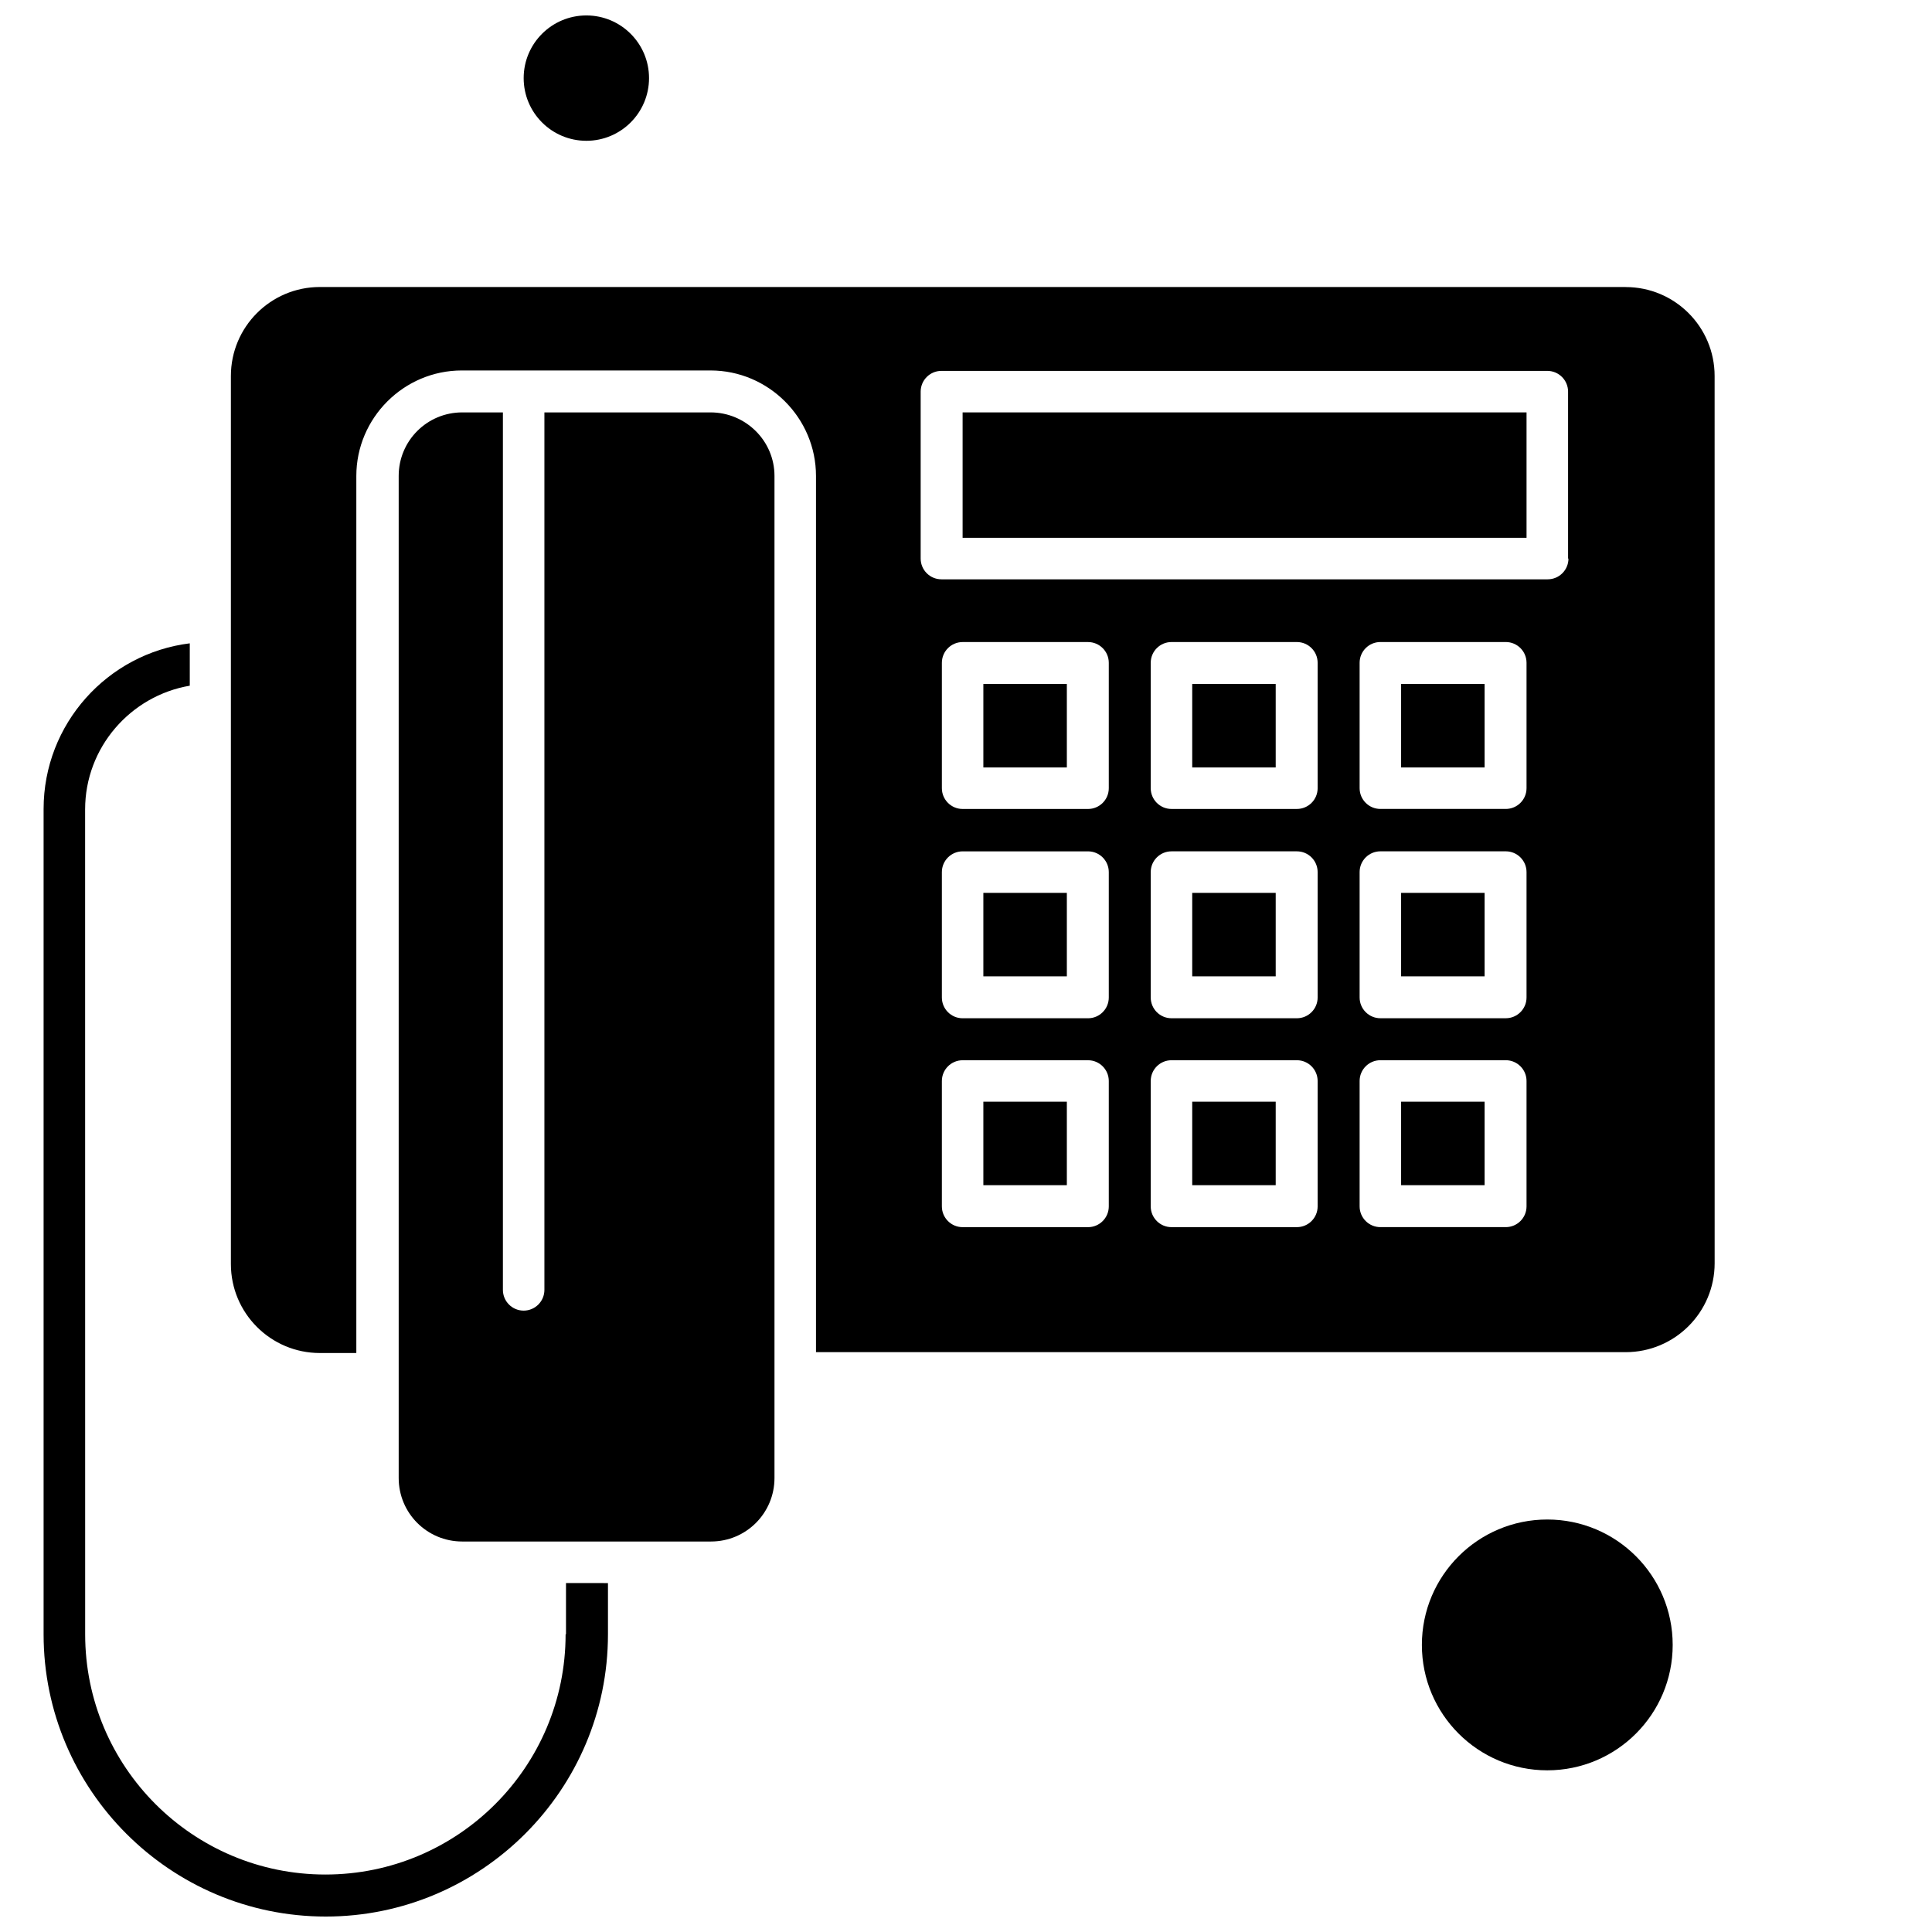 <?xml version="1.0" encoding="UTF-8"?>
<!-- Uploaded to: ICON Repo, www.iconrepo.com, Generator: ICON Repo Mixer Tools -->
<svg width="800px" height="800px" version="1.1" viewBox="144 144 512 512" xmlns="http://www.w3.org/2000/svg">
 <defs>
  <clipPath id="b">
   <path d="m282 148.09h35v33.906h-35z"/>
  </clipPath>
  <clipPath id="a">
   <path d="m155 314h151v337.9h-151z"/>
  </clipPath>
 </defs>
 <path d="m515.31 435.96h22.125v22.125h-22.125z" fill-rule="evenodd"/>
 <path d="m515.31 380.62h22.125v22.125h-22.125z" fill-rule="evenodd"/>
 <path d="m332.29 253.29h-44.016v232.54c0 3.035-2.465 5.5-5.5 5.5-3.035 0-5.5-2.465-5.5-5.5v-232.54h-10.777c-9.32 0-16.84 7.519-16.84 16.84v265.55c0 9.32 7.519 16.836 16.84 16.836h65.914c9.32 0 16.836-7.519 16.836-16.836v-265.55c0-9.32-7.637-16.84-16.953-16.84z" fill-rule="evenodd"/>
 <path d="m459.95 325.26h22.125v22.125h-22.125z" fill-rule="evenodd"/>
 <path d="m459.95 435.96h22.125v22.125h-22.125z" fill-rule="evenodd"/>
 <path d="m404.6 380.62h22.125v22.125h-22.125z" fill-rule="evenodd"/>
 <path d="m404.6 325.26h22.125v22.125h-22.125z" fill-rule="evenodd"/>
 <path d="m459.95 380.62h22.125v22.125h-22.125z" fill-rule="evenodd"/>
 <path d="m404.6 435.96h22.125v22.125h-22.125z" fill-rule="evenodd"/>
 <path d="m399.1 253.29h149.45v33.234h-149.45z" fill-rule="evenodd"/>
 <path d="m574.82 220.06h-346.05c-13.02 0-23.582 10.555-23.582 23.582v235.34c0 13.02 10.555 23.582 23.582 23.582l9.66-0.008v-232.42c0-15.379 12.578-27.961 27.957-27.961h65.902c15.379 0 27.957 12.578 27.957 27.961v232.2h214.57c13.02 0 23.582-10.555 23.582-23.582l-0.008-235.11c0-13.02-10.555-23.57-23.574-23.57zm-136.98 243.65c0 3.035-2.465 5.5-5.5 5.5h-33.234c-3.035 0-5.5-2.469-5.5-5.5v-33.234c0-3.035 2.469-5.5 5.5-5.5h33.234c3.035 0 5.5 2.469 5.5 5.5zm0-55.359c0 3.035-2.465 5.5-5.5 5.5h-33.234c-3.035 0-5.5-2.469-5.5-5.5v-33.234c0-3.035 2.469-5.5 5.5-5.5h33.234c3.035 0 5.5 2.465 5.5 5.5zm0-55.465c0 3.035-2.465 5.5-5.5 5.5h-33.234c-3.035 0-5.5-2.469-5.5-5.5v-33.234c0-3.035 2.469-5.5 5.5-5.5h33.234c3.035 0 5.5 2.465 5.5 5.5zm55.348 110.82c0 3.035-2.465 5.5-5.5 5.5h-33.234c-3.035 0-5.5-2.469-5.5-5.5v-33.234c0-3.035 2.469-5.5 5.5-5.5h33.234c3.035 0 5.5 2.469 5.5 5.5zm0-55.359c0 3.035-2.465 5.5-5.5 5.5h-33.234c-3.035 0-5.5-2.469-5.5-5.5v-33.234c0-3.035 2.469-5.5 5.5-5.5h33.234c3.035 0 5.5 2.465 5.5 5.5zm0-55.465c0 3.035-2.465 5.5-5.5 5.5h-33.234c-3.035 0-5.5-2.469-5.5-5.5v-33.234c0-3.035 2.469-5.5 5.5-5.5h33.234c3.035 0 5.5 2.465 5.5 5.5zm55.359 110.82c0 3.035-2.469 5.5-5.5 5.5h-33.234c-3.035 0-5.5-2.469-5.5-5.5v-33.234c0-3.035 2.465-5.5 5.5-5.5h33.234c3.035 0 5.5 2.469 5.5 5.5zm0-55.359c0 3.035-2.469 5.5-5.5 5.5h-33.234c-3.035 0-5.5-2.469-5.5-5.5v-33.234c0-3.035 2.465-5.5 5.5-5.5h33.234c3.035 0 5.5 2.465 5.5 5.5zm0-55.465c0 3.035-2.469 5.5-5.5 5.5h-33.234c-3.035 0-5.5-2.469-5.5-5.5v-33.234c0-3.035 2.465-5.5 5.5-5.5h33.234c3.035 0 5.5 2.465 5.5 5.5zm11.109-60.852c0 3.035-2.469 5.5-5.5 5.5h-160.67c-3.035 0-5.5-2.469-5.5-5.5v-44.238c0-3.035 2.469-5.5 5.5-5.5h160.57c3.035 0 5.5 2.469 5.5 5.5v44.238h0.109z" fill-rule="evenodd"/>
 <path d="m587.28 579.92c0 18.355-14.879 33.234-33.234 33.234s-33.234-14.879-33.234-33.234 14.879-33.234 33.234-33.234 33.234 14.879 33.234 33.234" fill-rule="evenodd"/>
 <g clip-path="url(#b)">
  <path d="m316 164.7c0 9.176-7.438 16.613-16.609 16.613-9.176 0-16.613-7.438-16.613-16.613 0-9.172 7.438-16.609 16.613-16.609 9.172 0 16.609 7.438 16.609 16.609" fill-rule="evenodd"/>
 </g>
 <path d="m515.31 325.26h22.125v22.125h-22.125z" fill-rule="evenodd"/>
 <g clip-path="url(#a)">
  <path d="m293.89 577.11c0 35.145-28.516 63.66-63.66 63.66s-63.66-28.516-63.66-63.66l-0.012-218.61c0-16.398 12.012-30.094 27.734-32.785v-11.227c-21.781 2.691-38.738 21.332-38.738 43.906v218.73c0 41.203 33.566 74.781 74.781 74.781 41.203 0 74.781-33.566 74.781-74.781v-13.59l-11.121-0.008v13.586h-0.109z" fill-rule="evenodd"/>
 </g>
</svg>